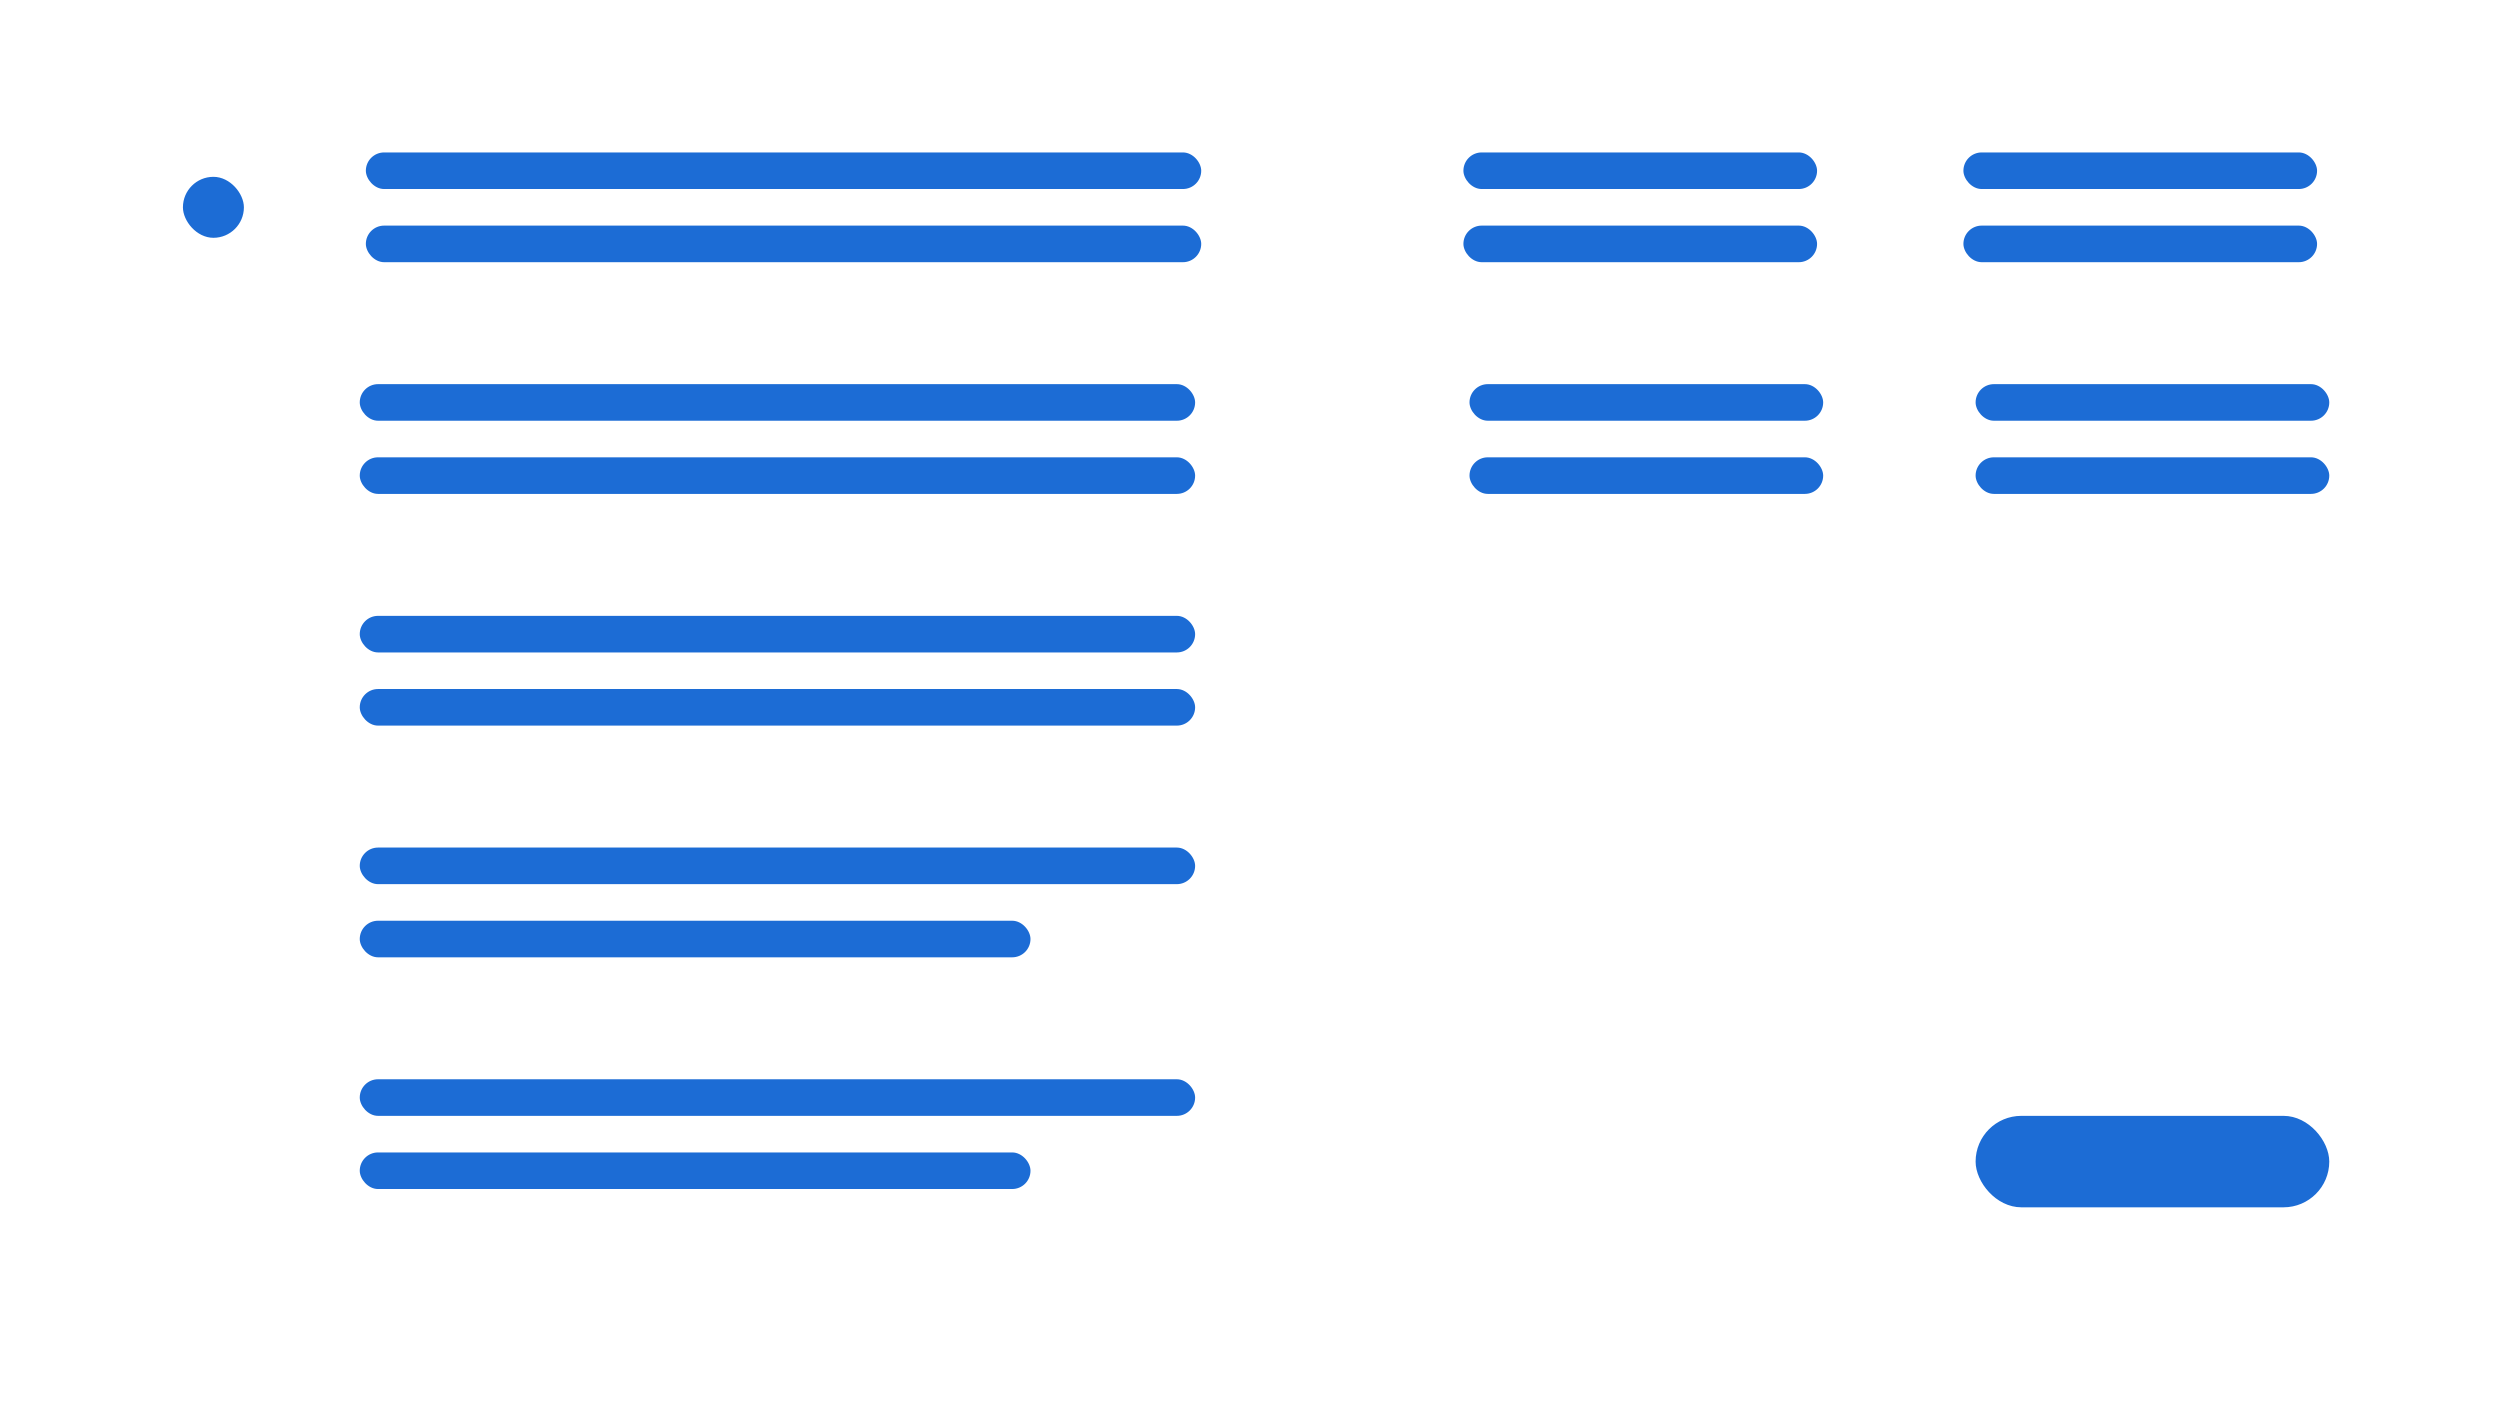 <svg width="410" height="233" viewBox="0 0 410 233" fill="none" xmlns="http://www.w3.org/2000/svg">
<g filter="url(#filter0_d)">
<path d="M10 16C10 12.686 12.686 10 16 10H394C397.314 10 400 12.686 400 16V217C400 220.314 397.314 223 394 223H16C12.686 223 10 220.314 10 217V16Z" fill="white"/>
</g>
<rect x="30" y="29" width="10" height="10" rx="5" fill="#1C6CD5"/>
<rect x="60" y="25" width="137" height="6" rx="3" fill="#1C6CD5"/>
<rect x="60" y="37" width="137" height="6" rx="3" fill="#1C6CD5"/>
<rect x="322" y="25" width="58" height="6" rx="3" fill="#1C6CD5"/>
<rect x="240" y="25" width="58" height="6" rx="3" fill="#1C6CD5"/>
<rect x="241" y="63" width="58" height="6" rx="3" fill="#1C6CD5"/>
<rect x="59" y="63" width="137" height="6" rx="3" fill="#1C6CD5"/>
<rect x="59" y="139" width="137" height="6" rx="3" fill="#1C6CD5"/>
<rect x="59" y="75" width="137" height="6" rx="3" fill="#1C6CD5"/>
<rect x="59" y="151" width="110" height="6" rx="3" fill="#1C6CD5"/>
<rect x="322" y="37" width="58" height="6" rx="3" fill="#1C6CD5"/>
<rect x="324" y="75" width="58" height="6" rx="3" fill="#1C6CD5"/>
<rect x="324" y="183" width="58" height="15" rx="7.5" fill="#1C6CD5"/>
<rect x="324" y="63" width="58" height="6" rx="3" fill="#1C6CD5"/>
<rect x="240" y="37" width="58" height="6" rx="3" fill="#1C6CD5"/>
<rect x="241" y="75" width="58" height="6" rx="3" fill="#1C6CD5"/>
<rect x="59" y="101" width="137" height="6" rx="3" fill="#1C6CD5"/>
<rect x="59" y="177" width="137" height="6" rx="3" fill="#1C6CD5"/>
<rect x="59" y="113" width="137" height="6" rx="3" fill="#1C6CD5"/>
<rect x="59" y="189" width="110" height="6" rx="3" fill="#1C6CD5"/>
<defs>
<filter id="filter0_d" x="0" y="0" width="410" height="233" filterUnits="userSpaceOnUse" color-interpolation-filters="sRGB">
<feFlood flood-opacity="0" result="BackgroundImageFix"/>
<feColorMatrix in="SourceAlpha" type="matrix" values="0 0 0 0 0 0 0 0 0 0 0 0 0 0 0 0 0 0 127 0"/>
<feOffset/>
<feGaussianBlur stdDeviation="5"/>
<feColorMatrix type="matrix" values="0 0 0 0 0.043 0 0 0 0 0.153 0 0 0 0 0.278 0 0 0 0.16 0"/>
<feBlend mode="normal" in2="BackgroundImageFix" result="effect1_dropShadow"/>
<feBlend mode="normal" in="SourceGraphic" in2="effect1_dropShadow" result="shape"/>
</filter>
</defs>
</svg>

